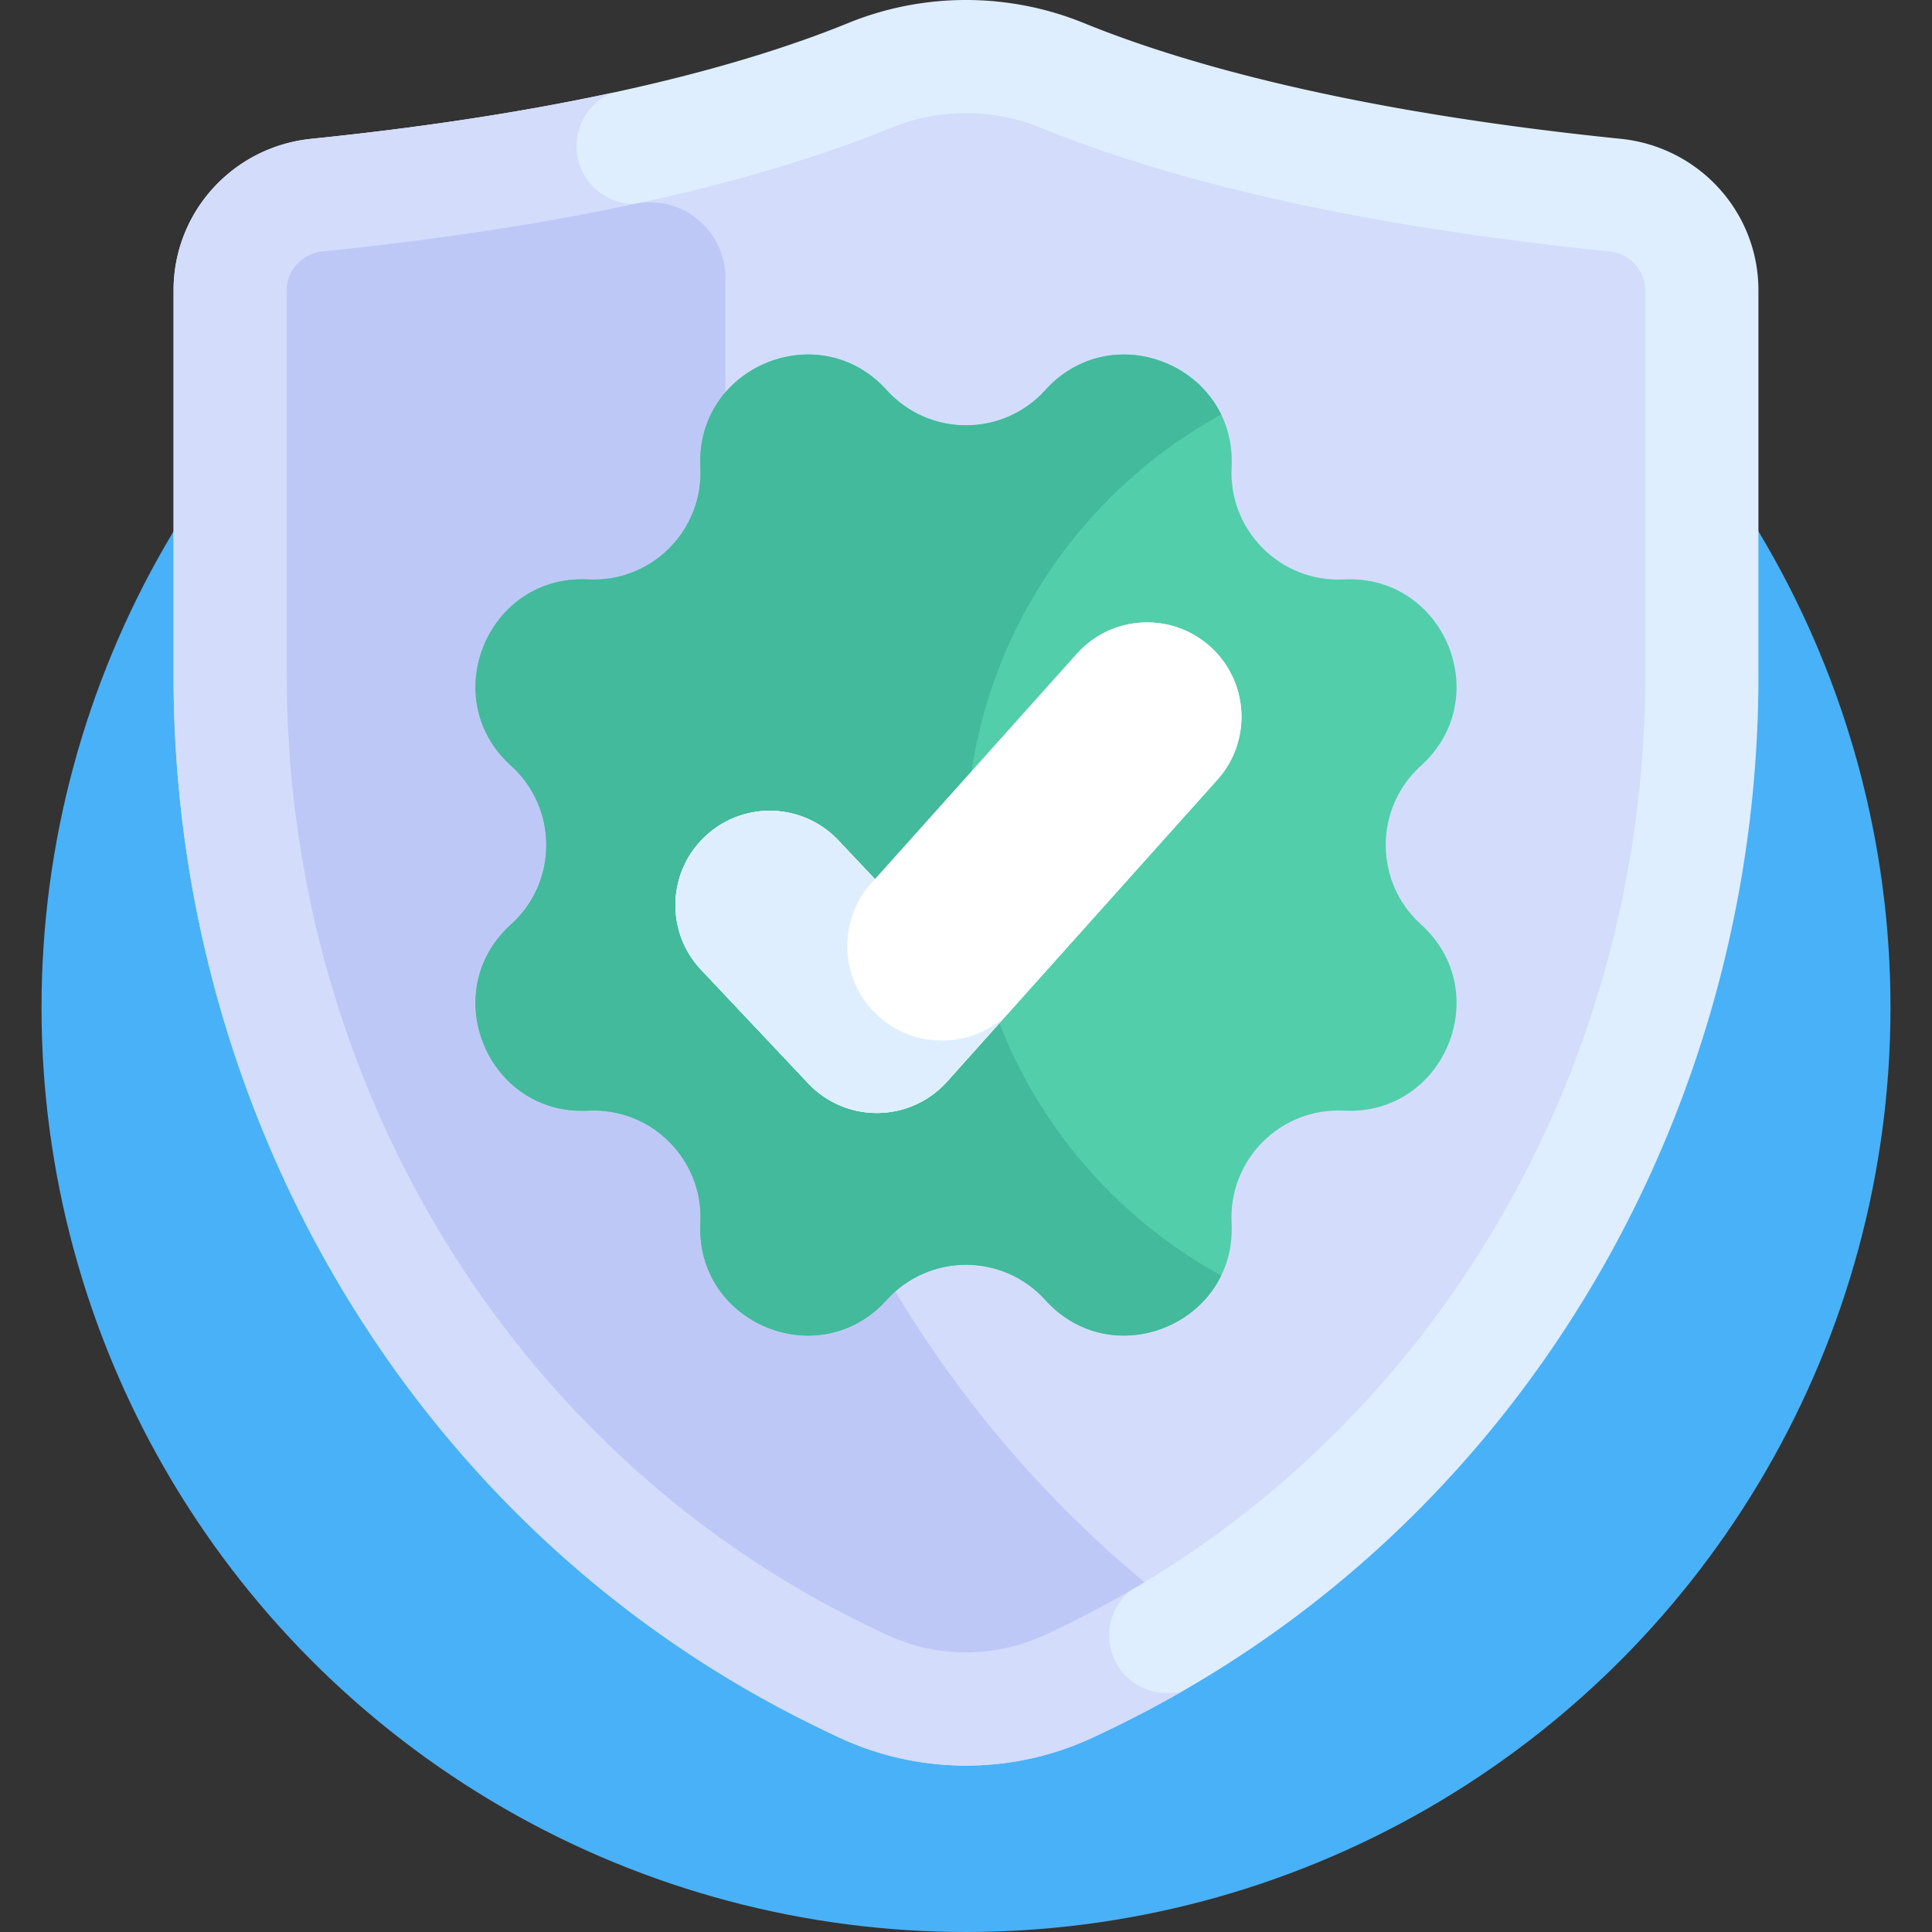 <svg xmlns="http://www.w3.org/2000/svg" width="512" height="512"><rect width="100%" height="100%" fill="#333333" stroke="none"/><circle cx="256" cy="267" r="245" fill="#49b1f7"/><path fill="#deeeff" d="M429.512 36.787c-72.324-7.386-116.573-20.193-142.269-30.674-19.984-8.151-42.501-8.151-62.485 0-25.697 10.481-69.945 23.288-142.27 30.674C61.817 38.898 46 56.134 46 76.913v102.254c0 114.089 61.035 221.026 161.994 274.163a326 326 0 0 0 14.534 7.194c21.154 9.829 45.79 9.829 66.944 0a328 328 0 0 0 14.534-7.194C404.965 400.193 466 293.256 466 179.166V76.912c0-20.778-15.817-38.014-36.488-40.125"/><path fill="#d3dcfb" d="M295.156 439.362c-3.293-7.79.353-16.776 8.143-20.069L168.095 54.054c-8.458 0-15.314-6.856-15.314-15.314 0-6.369 3.89-11.827 9.422-14.136-21.714 4.667-48.017 8.946-79.715 12.183C61.817 38.897 46 56.134 46 76.913v102.254c0 114.089 61.035 221.026 161.994 274.163a326 326 0 0 0 14.534 7.194c21.154 9.829 45.79 9.829 66.944 0a328 328 0 0 0 14.534-7.194 292 292 0 0 0 9.495-5.225c-7.349 2.128-15.292-1.521-18.345-8.743"/><path fill="#d3dcfb" d="M256.001 437.896c-7.182 0-14.385-1.583-20.831-4.578a298 298 0 0 1-13.201-6.534c-44.208-23.268-81.187-58.826-106.939-102.831C89.496 280.322 76 230.256 76 179.166V76.913c0-5.306 4.1-9.726 9.536-10.281 62.211-6.353 112.864-17.368 150.552-32.74C242.418 31.309 249.117 30 256 30s13.582 1.309 19.912 3.891c37.689 15.372 88.343 26.388 150.552 32.74 5.436.556 9.536 4.975 9.536 10.282v102.254c0 51.09-13.496 101.156-39.029 144.786-25.753 44.005-62.731 79.563-106.938 102.83a300 300 0 0 1-13.202 6.535c-6.446 2.995-13.649 4.578-20.83 4.578"/><path fill="#bec8f7" d="M303.299 419.293c-70.183-58.216-111.082-146.762-111.082-240.127V73.617c0-12.705-11.698-22.221-24.122-19.563-24.666 5.276-52.239 9.481-82.559 12.577C80.1 67.187 76 71.606 76 76.913v102.253c0 51.09 13.496 101.156 39.029 144.786 25.753 44.005 62.731 79.563 106.939 102.831a297 297 0 0 0 13.201 6.534c6.446 2.995 13.649 4.578 20.831 4.578 7.181 0 14.384-1.583 20.83-4.578a298 298 0 0 0 13.202-6.535 263 263 0 0 0 13.267-7.489"/><path fill="#52ceaa" d="M277.039 103.368c17.873-19.797 50.707-6.197 49.347 20.44-.857 16.775 12.979 30.61 29.754 29.754 26.637-1.361 40.237 31.474 20.44 49.347-12.467 11.256-12.467 30.822 0 42.078 19.797 17.873 6.197 50.707-20.44 49.347-16.775-.857-30.61 12.979-29.754 29.754 1.361 26.637-31.474 40.237-49.347 20.44-11.256-12.467-30.822-12.467-42.078 0-17.873 19.797-50.707 6.197-49.347-20.44.857-16.775-12.979-30.61-29.754-29.754-26.637 1.361-40.237-31.474-20.44-49.347 12.467-11.256 12.467-30.822 0-42.078-19.797-17.873-6.197-50.707 20.44-49.347 16.775.857 30.61-12.979 29.754-29.754-1.361-26.637 31.474-40.237 49.347-20.44 11.256 12.467 30.822 12.467 42.078 0"/><path fill="#42ba9b" d="M256 223.948c0-49.195 27.328-92.003 67.629-114.083-8.139-16.721-32.204-22.431-46.59-6.497-11.256 12.467-30.823 12.467-42.078 0-17.873-19.797-50.707-6.197-49.347 20.44.857 16.775-12.979 30.61-29.754 29.754-26.637-1.361-40.237 31.474-20.44 49.347 12.467 11.256 12.467 30.823 0 42.078-19.797 17.873-6.197 50.707 20.44 49.347 16.775-.857 30.61 12.979 29.754 29.754-1.361 26.637 31.474 40.237 49.347 20.44 11.256-12.467 30.823-12.467 42.078 0 14.386 15.934 38.45 10.224 46.59-6.497C283.328 315.951 256 273.142 256 223.948"/><path fill="#fff" d="M232.367 294.948a25 25 0 0 1-18.188-7.848l-28.367-30.082c-9.473-10.045-9.009-25.868 1.037-35.34 10.044-9.473 25.868-9.008 35.34 1.037l9.702 10.289 53.484-59.732c9.21-10.285 25.014-11.16 35.302-1.948 10.286 9.21 11.158 25.016 1.948 35.302l-71.633 80a25 25 0 0 1-18.303 8.321z"/><path fill="#fff" d="M232.367 294.948a25 25 0 0 1-18.188-7.848l-28.367-30.082c-9.473-10.045-9.009-25.868 1.037-35.34 10.044-9.473 25.868-9.008 35.34 1.037l9.702 10.289 53.484-59.732c9.21-10.285 25.014-11.16 35.302-1.948 10.286 9.21 11.158 25.016 1.948 35.302l-71.633 80a25 25 0 0 1-18.303 8.321z"/><path fill="#deeeff" d="M231.88 268.432c-9.787-9.786-9.787-25.654 0-35.44v-.001l-9.691-10.277c-9.472-10.044-25.296-10.509-35.34-1.037-10.046 9.473-10.51 25.295-1.037 35.34l28.367 30.082a25 25 0 0 0 18.188 7.848q.161 0 .322-.002a25 25 0 0 0 18.303-8.321l16.074-17.952c-9.805 9.54-25.483 9.464-35.186-.24"/></svg>
